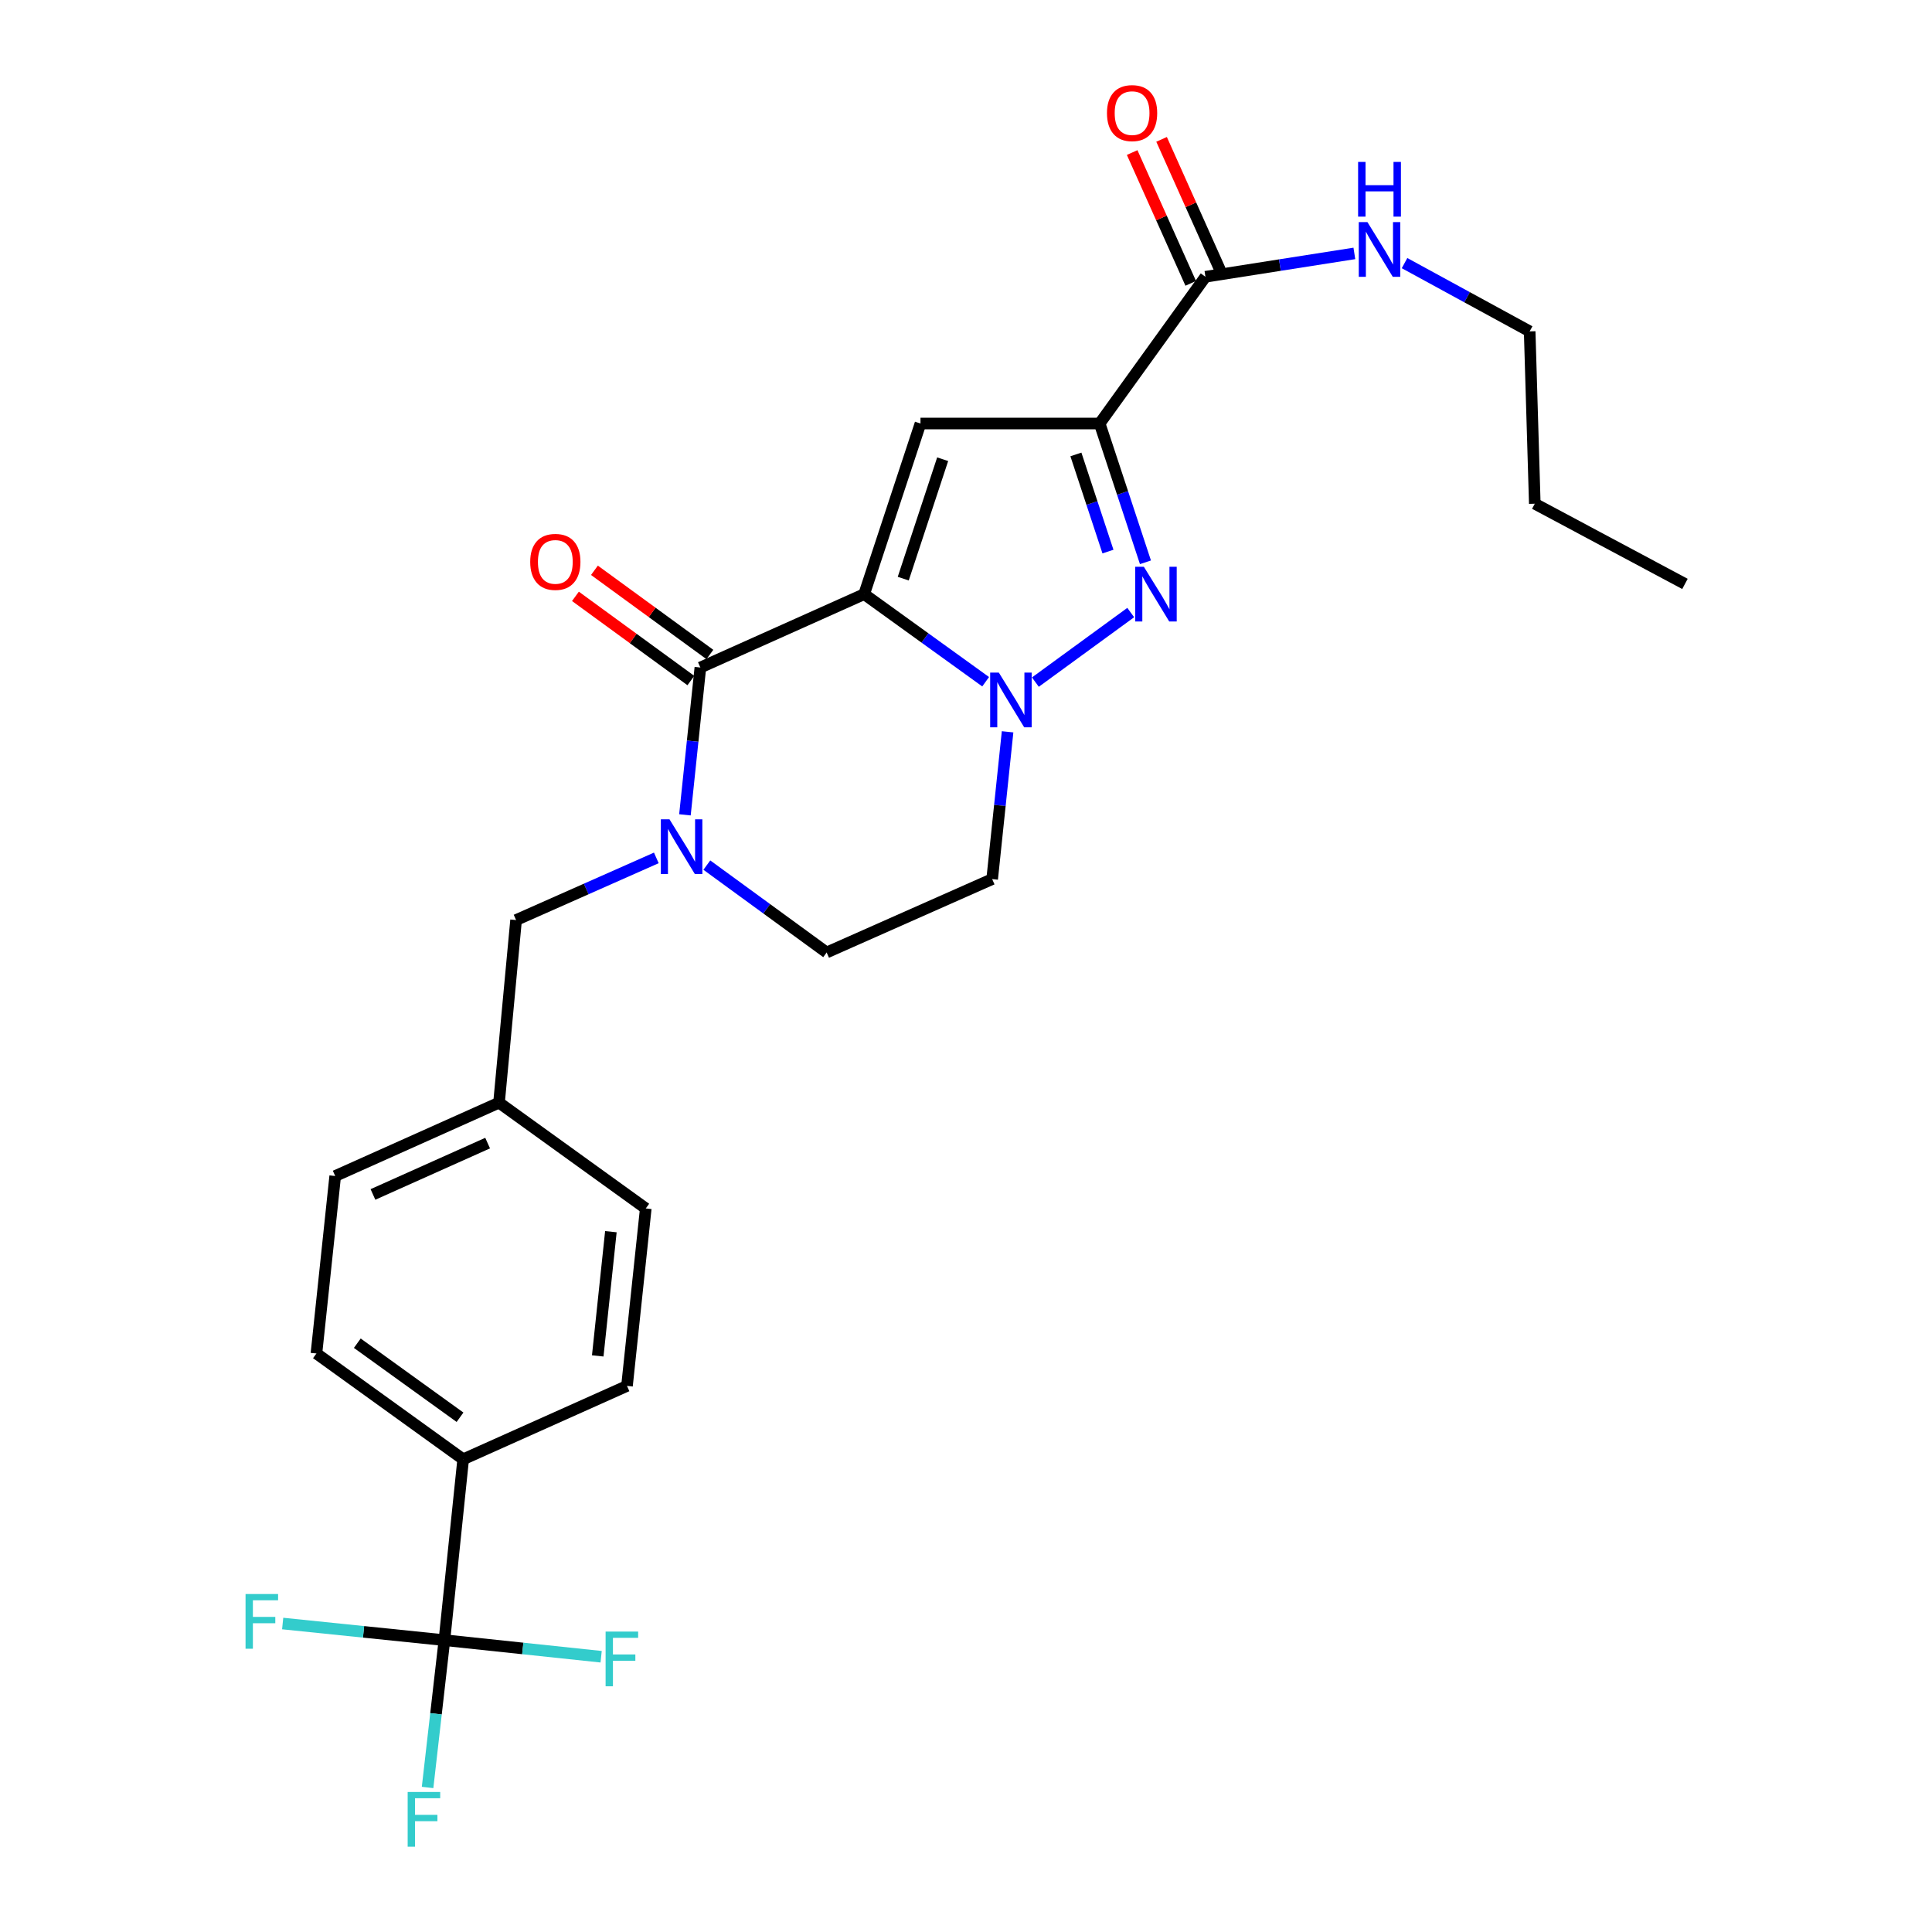 <?xml version='1.0' encoding='iso-8859-1'?>
<svg version='1.1' baseProfile='full'
              xmlns='http://www.w3.org/2000/svg'
                      xmlns:rdkit='http://www.rdkit.org/xml'
                      xmlns:xlink='http://www.w3.org/1999/xlink'
                  xml:space='preserve'
width='1000px' height='1000px' viewBox='0 0 1000 1000'>
<!-- END OF HEADER -->
<rect style='opacity:1.0;fill:#FFFFFF;stroke:none' width='1000' height='1000' x='0' y='0'> </rect>
<path class='bond-0' d='M 592.886,291.042 L 581.033,255.126' style='fill:none;fill-rule:evenodd;stroke:#0000FF;stroke-width:6px;stroke-linecap:butt;stroke-linejoin:miter;stroke-opacity:1' />
<path class='bond-0' d='M 581.033,255.126 L 569.181,219.211' style='fill:none;fill-rule:evenodd;stroke:#000000;stroke-width:6px;stroke-linecap:butt;stroke-linejoin:miter;stroke-opacity:1' />
<path class='bond-0' d='M 573.479,285.498 L 565.182,260.357' style='fill:none;fill-rule:evenodd;stroke:#0000FF;stroke-width:6px;stroke-linecap:butt;stroke-linejoin:miter;stroke-opacity:1' />
<path class='bond-0' d='M 565.182,260.357 L 556.886,235.216' style='fill:none;fill-rule:evenodd;stroke:#000000;stroke-width:6px;stroke-linecap:butt;stroke-linejoin:miter;stroke-opacity:1' />
<path class='bond-1' d='M 585.263,317.057 L 535.91,353.059' style='fill:none;fill-rule:evenodd;stroke:#0000FF;stroke-width:6px;stroke-linecap:butt;stroke-linejoin:miter;stroke-opacity:1' />
<path class='bond-2' d='M 569.181,219.211 L 476.441,219.211' style='fill:none;fill-rule:evenodd;stroke:#000000;stroke-width:6px;stroke-linecap:butt;stroke-linejoin:miter;stroke-opacity:1' />
<path class='bond-3' d='M 569.181,219.211 L 623.938,143.255' style='fill:none;fill-rule:evenodd;stroke:#000000;stroke-width:6px;stroke-linecap:butt;stroke-linejoin:miter;stroke-opacity:1' />
<path class='bond-4' d='M 476.441,219.211 L 447.296,307.527' style='fill:none;fill-rule:evenodd;stroke:#000000;stroke-width:6px;stroke-linecap:butt;stroke-linejoin:miter;stroke-opacity:1' />
<path class='bond-4' d='M 487.92,237.689 L 467.518,299.511' style='fill:none;fill-rule:evenodd;stroke:#000000;stroke-width:6px;stroke-linecap:butt;stroke-linejoin:miter;stroke-opacity:1' />
<path class='bond-5' d='M 510.17,352.862 L 478.733,330.195' style='fill:none;fill-rule:evenodd;stroke:#0000FF;stroke-width:6px;stroke-linecap:butt;stroke-linejoin:miter;stroke-opacity:1' />
<path class='bond-5' d='M 478.733,330.195 L 447.296,307.527' style='fill:none;fill-rule:evenodd;stroke:#000000;stroke-width:6px;stroke-linecap:butt;stroke-linejoin:miter;stroke-opacity:1' />
<path class='bond-6' d='M 521.525,378.785 L 517.534,416.904' style='fill:none;fill-rule:evenodd;stroke:#0000FF;stroke-width:6px;stroke-linecap:butt;stroke-linejoin:miter;stroke-opacity:1' />
<path class='bond-6' d='M 517.534,416.904 L 513.542,455.024' style='fill:none;fill-rule:evenodd;stroke:#000000;stroke-width:6px;stroke-linecap:butt;stroke-linejoin:miter;stroke-opacity:1' />
<path class='bond-7' d='M 447.296,307.527 L 362.512,345.51' style='fill:none;fill-rule:evenodd;stroke:#000000;stroke-width:6px;stroke-linecap:butt;stroke-linejoin:miter;stroke-opacity:1' />
<path class='bond-8' d='M 362.512,345.51 L 358.517,383.634' style='fill:none;fill-rule:evenodd;stroke:#000000;stroke-width:6px;stroke-linecap:butt;stroke-linejoin:miter;stroke-opacity:1' />
<path class='bond-8' d='M 358.517,383.634 L 354.522,421.758' style='fill:none;fill-rule:evenodd;stroke:#0000FF;stroke-width:6px;stroke-linecap:butt;stroke-linejoin:miter;stroke-opacity:1' />
<path class='bond-9' d='M 367.43,338.767 L 337.555,316.976' style='fill:none;fill-rule:evenodd;stroke:#000000;stroke-width:6px;stroke-linecap:butt;stroke-linejoin:miter;stroke-opacity:1' />
<path class='bond-9' d='M 337.555,316.976 L 307.679,295.186' style='fill:none;fill-rule:evenodd;stroke:#FF0000;stroke-width:6px;stroke-linecap:butt;stroke-linejoin:miter;stroke-opacity:1' />
<path class='bond-9' d='M 357.594,352.252 L 327.719,330.462' style='fill:none;fill-rule:evenodd;stroke:#000000;stroke-width:6px;stroke-linecap:butt;stroke-linejoin:miter;stroke-opacity:1' />
<path class='bond-9' d='M 327.719,330.462 L 297.843,308.671' style='fill:none;fill-rule:evenodd;stroke:#FF0000;stroke-width:6px;stroke-linecap:butt;stroke-linejoin:miter;stroke-opacity:1' />
<path class='bond-10' d='M 365.857,447.777 L 396.863,470.392' style='fill:none;fill-rule:evenodd;stroke:#0000FF;stroke-width:6px;stroke-linecap:butt;stroke-linejoin:miter;stroke-opacity:1' />
<path class='bond-10' d='M 396.863,470.392 L 427.869,493.007' style='fill:none;fill-rule:evenodd;stroke:#000000;stroke-width:6px;stroke-linecap:butt;stroke-linejoin:miter;stroke-opacity:1' />
<path class='bond-11' d='M 339.711,444.048 L 303.416,460.135' style='fill:none;fill-rule:evenodd;stroke:#0000FF;stroke-width:6px;stroke-linecap:butt;stroke-linejoin:miter;stroke-opacity:1' />
<path class='bond-11' d='M 303.416,460.135 L 267.121,476.222' style='fill:none;fill-rule:evenodd;stroke:#000000;stroke-width:6px;stroke-linecap:butt;stroke-linejoin:miter;stroke-opacity:1' />
<path class='bond-12' d='M 427.869,493.007 L 513.542,455.024' style='fill:none;fill-rule:evenodd;stroke:#000000;stroke-width:6px;stroke-linecap:butt;stroke-linejoin:miter;stroke-opacity:1' />
<path class='bond-13' d='M 623.938,143.255 L 662.476,137.21' style='fill:none;fill-rule:evenodd;stroke:#000000;stroke-width:6px;stroke-linecap:butt;stroke-linejoin:miter;stroke-opacity:1' />
<path class='bond-13' d='M 662.476,137.21 L 701.015,131.165' style='fill:none;fill-rule:evenodd;stroke:#0000FF;stroke-width:6px;stroke-linecap:butt;stroke-linejoin:miter;stroke-opacity:1' />
<path class='bond-14' d='M 631.555,139.844 L 616.393,105.989' style='fill:none;fill-rule:evenodd;stroke:#000000;stroke-width:6px;stroke-linecap:butt;stroke-linejoin:miter;stroke-opacity:1' />
<path class='bond-14' d='M 616.393,105.989 L 601.232,72.134' style='fill:none;fill-rule:evenodd;stroke:#FF0000;stroke-width:6px;stroke-linecap:butt;stroke-linejoin:miter;stroke-opacity:1' />
<path class='bond-14' d='M 616.321,146.666 L 601.16,112.811' style='fill:none;fill-rule:evenodd;stroke:#000000;stroke-width:6px;stroke-linecap:butt;stroke-linejoin:miter;stroke-opacity:1' />
<path class='bond-14' d='M 601.16,112.811 L 585.998,78.956' style='fill:none;fill-rule:evenodd;stroke:#FF0000;stroke-width:6px;stroke-linecap:butt;stroke-linejoin:miter;stroke-opacity:1' />
<path class='bond-15' d='M 726.988,136.189 L 759.37,153.854' style='fill:none;fill-rule:evenodd;stroke:#0000FF;stroke-width:6px;stroke-linecap:butt;stroke-linejoin:miter;stroke-opacity:1' />
<path class='bond-15' d='M 759.37,153.854 L 791.752,171.519' style='fill:none;fill-rule:evenodd;stroke:#000000;stroke-width:6px;stroke-linecap:butt;stroke-linejoin:miter;stroke-opacity:1' />
<path class='bond-16' d='M 791.752,171.519 L 794.404,260.717' style='fill:none;fill-rule:evenodd;stroke:#000000;stroke-width:6px;stroke-linecap:butt;stroke-linejoin:miter;stroke-opacity:1' />
<path class='bond-17' d='M 794.404,260.717 L 872.131,302.232' style='fill:none;fill-rule:evenodd;stroke:#000000;stroke-width:6px;stroke-linecap:butt;stroke-linejoin:miter;stroke-opacity:1' />
<path class='bond-18' d='M 230.028,848.943 L 239.737,755.322' style='fill:none;fill-rule:evenodd;stroke:#000000;stroke-width:6px;stroke-linecap:butt;stroke-linejoin:miter;stroke-opacity:1' />
<path class='bond-19' d='M 230.028,848.943 L 225.671,887.066' style='fill:none;fill-rule:evenodd;stroke:#000000;stroke-width:6px;stroke-linecap:butt;stroke-linejoin:miter;stroke-opacity:1' />
<path class='bond-19' d='M 225.671,887.066 L 221.314,925.189' style='fill:none;fill-rule:evenodd;stroke:#33CCCC;stroke-width:6px;stroke-linecap:butt;stroke-linejoin:miter;stroke-opacity:1' />
<path class='bond-20' d='M 230.028,848.943 L 270.589,853.235' style='fill:none;fill-rule:evenodd;stroke:#000000;stroke-width:6px;stroke-linecap:butt;stroke-linejoin:miter;stroke-opacity:1' />
<path class='bond-20' d='M 270.589,853.235 L 311.149,857.526' style='fill:none;fill-rule:evenodd;stroke:#33CCCC;stroke-width:6px;stroke-linecap:butt;stroke-linejoin:miter;stroke-opacity:1' />
<path class='bond-21' d='M 230.028,848.943 L 188.171,844.639' style='fill:none;fill-rule:evenodd;stroke:#000000;stroke-width:6px;stroke-linecap:butt;stroke-linejoin:miter;stroke-opacity:1' />
<path class='bond-21' d='M 188.171,844.639 L 146.313,840.335' style='fill:none;fill-rule:evenodd;stroke:#33CCCC;stroke-width:6px;stroke-linecap:butt;stroke-linejoin:miter;stroke-opacity:1' />
<path class='bond-22' d='M 239.737,755.322 L 163.782,700.565' style='fill:none;fill-rule:evenodd;stroke:#000000;stroke-width:6px;stroke-linecap:butt;stroke-linejoin:miter;stroke-opacity:1' />
<path class='bond-22' d='M 238.105,733.569 L 184.936,695.239' style='fill:none;fill-rule:evenodd;stroke:#000000;stroke-width:6px;stroke-linecap:butt;stroke-linejoin:miter;stroke-opacity:1' />
<path class='bond-23' d='M 239.737,755.322 L 324.53,717.349' style='fill:none;fill-rule:evenodd;stroke:#000000;stroke-width:6px;stroke-linecap:butt;stroke-linejoin:miter;stroke-opacity:1' />
<path class='bond-24' d='M 163.782,700.565 L 173.5,608.706' style='fill:none;fill-rule:evenodd;stroke:#000000;stroke-width:6px;stroke-linecap:butt;stroke-linejoin:miter;stroke-opacity:1' />
<path class='bond-25' d='M 324.53,717.349 L 334.248,625.491' style='fill:none;fill-rule:evenodd;stroke:#000000;stroke-width:6px;stroke-linecap:butt;stroke-linejoin:miter;stroke-opacity:1' />
<path class='bond-25' d='M 309.389,701.814 L 316.192,637.513' style='fill:none;fill-rule:evenodd;stroke:#000000;stroke-width:6px;stroke-linecap:butt;stroke-linejoin:miter;stroke-opacity:1' />
<path class='bond-26' d='M 334.248,625.491 L 258.293,570.733' style='fill:none;fill-rule:evenodd;stroke:#000000;stroke-width:6px;stroke-linecap:butt;stroke-linejoin:miter;stroke-opacity:1' />
<path class='bond-27' d='M 173.5,608.706 L 258.293,570.733' style='fill:none;fill-rule:evenodd;stroke:#000000;stroke-width:6px;stroke-linecap:butt;stroke-linejoin:miter;stroke-opacity:1' />
<path class='bond-27' d='M 193.041,618.244 L 252.396,591.663' style='fill:none;fill-rule:evenodd;stroke:#000000;stroke-width:6px;stroke-linecap:butt;stroke-linejoin:miter;stroke-opacity:1' />
<path class='bond-28' d='M 258.293,570.733 L 267.121,476.222' style='fill:none;fill-rule:evenodd;stroke:#000000;stroke-width:6px;stroke-linecap:butt;stroke-linejoin:miter;stroke-opacity:1' />
<path  class='atom-0' d='M 592.066 293.367
L 601.346 308.367
Q 602.266 309.847, 603.746 312.527
Q 605.226 315.207, 605.306 315.367
L 605.306 293.367
L 609.066 293.367
L 609.066 321.687
L 605.186 321.687
L 595.226 305.287
Q 594.066 303.367, 592.826 301.167
Q 591.626 298.967, 591.266 298.287
L 591.266 321.687
L 587.586 321.687
L 587.586 293.367
L 592.066 293.367
' fill='#0000FF'/>
<path  class='atom-3' d='M 516.991 348.134
L 526.271 363.134
Q 527.191 364.614, 528.671 367.294
Q 530.151 369.974, 530.231 370.134
L 530.231 348.134
L 533.991 348.134
L 533.991 376.454
L 530.111 376.454
L 520.151 360.054
Q 518.991 358.134, 517.751 355.934
Q 516.551 353.734, 516.191 353.054
L 516.191 376.454
L 512.511 376.454
L 512.511 348.134
L 516.991 348.134
' fill='#0000FF'/>
<path  class='atom-6' d='M 346.534 424.089
L 355.814 439.089
Q 356.734 440.569, 358.214 443.249
Q 359.694 445.929, 359.774 446.089
L 359.774 424.089
L 363.534 424.089
L 363.534 452.409
L 359.654 452.409
L 349.694 436.009
Q 348.534 434.089, 347.294 431.889
Q 346.094 429.689, 345.734 429.009
L 345.734 452.409
L 342.054 452.409
L 342.054 424.089
L 346.534 424.089
' fill='#0000FF'/>
<path  class='atom-9' d='M 274.438 290.832
Q 274.438 284.032, 277.798 280.232
Q 281.158 276.432, 287.438 276.432
Q 293.718 276.432, 297.078 280.232
Q 300.438 284.032, 300.438 290.832
Q 300.438 297.712, 297.038 301.632
Q 293.638 305.512, 287.438 305.512
Q 281.198 305.512, 277.798 301.632
Q 274.438 297.752, 274.438 290.832
M 287.438 302.312
Q 291.758 302.312, 294.078 299.432
Q 296.438 296.512, 296.438 290.832
Q 296.438 285.272, 294.078 282.472
Q 291.758 279.632, 287.438 279.632
Q 283.118 279.632, 280.758 282.432
Q 278.438 285.232, 278.438 290.832
Q 278.438 296.552, 280.758 299.432
Q 283.118 302.312, 287.438 302.312
' fill='#FF0000'/>
<path  class='atom-11' d='M 707.775 114.963
L 717.055 129.963
Q 717.975 131.443, 719.455 134.123
Q 720.935 136.803, 721.015 136.963
L 721.015 114.963
L 724.775 114.963
L 724.775 143.283
L 720.895 143.283
L 710.935 126.883
Q 709.775 124.963, 708.535 122.763
Q 707.335 120.563, 706.975 119.883
L 706.975 143.283
L 703.295 143.283
L 703.295 114.963
L 707.775 114.963
' fill='#0000FF'/>
<path  class='atom-11' d='M 702.955 83.811
L 706.795 83.811
L 706.795 95.851
L 721.275 95.851
L 721.275 83.811
L 725.115 83.811
L 725.115 112.131
L 721.275 112.131
L 721.275 99.051
L 706.795 99.051
L 706.795 112.131
L 702.955 112.131
L 702.955 83.811
' fill='#0000FF'/>
<path  class='atom-12' d='M 572.965 58.542
Q 572.965 51.742, 576.325 47.943
Q 579.685 44.142, 585.965 44.142
Q 592.245 44.142, 595.605 47.943
Q 598.965 51.742, 598.965 58.542
Q 598.965 65.422, 595.565 69.343
Q 592.165 73.222, 585.965 73.222
Q 579.725 73.222, 576.325 69.343
Q 572.965 65.463, 572.965 58.542
M 585.965 70.022
Q 590.285 70.022, 592.605 67.142
Q 594.965 64.222, 594.965 58.542
Q 594.965 52.983, 592.605 50.182
Q 590.285 47.343, 585.965 47.343
Q 581.645 47.343, 579.285 50.142
Q 576.965 52.943, 576.965 58.542
Q 576.965 64.263, 579.285 67.142
Q 581.645 70.022, 585.965 70.022
' fill='#FF0000'/>
<path  class='atom-17' d='M 211.009 927.523
L 227.849 927.523
L 227.849 930.763
L 214.809 930.763
L 214.809 939.363
L 226.409 939.363
L 226.409 942.643
L 214.809 942.643
L 214.809 955.843
L 211.009 955.843
L 211.009 927.523
' fill='#33CCCC'/>
<path  class='atom-18' d='M 313.458 844.501
L 330.298 844.501
L 330.298 847.741
L 317.258 847.741
L 317.258 856.341
L 328.858 856.341
L 328.858 859.621
L 317.258 859.621
L 317.258 872.821
L 313.458 872.821
L 313.458 844.501
' fill='#33CCCC'/>
<path  class='atom-19' d='M 127.097 825.065
L 143.937 825.065
L 143.937 828.305
L 130.897 828.305
L 130.897 836.905
L 142.497 836.905
L 142.497 840.185
L 130.897 840.185
L 130.897 853.385
L 127.097 853.385
L 127.097 825.065
' fill='#33CCCC'/>
</svg>
